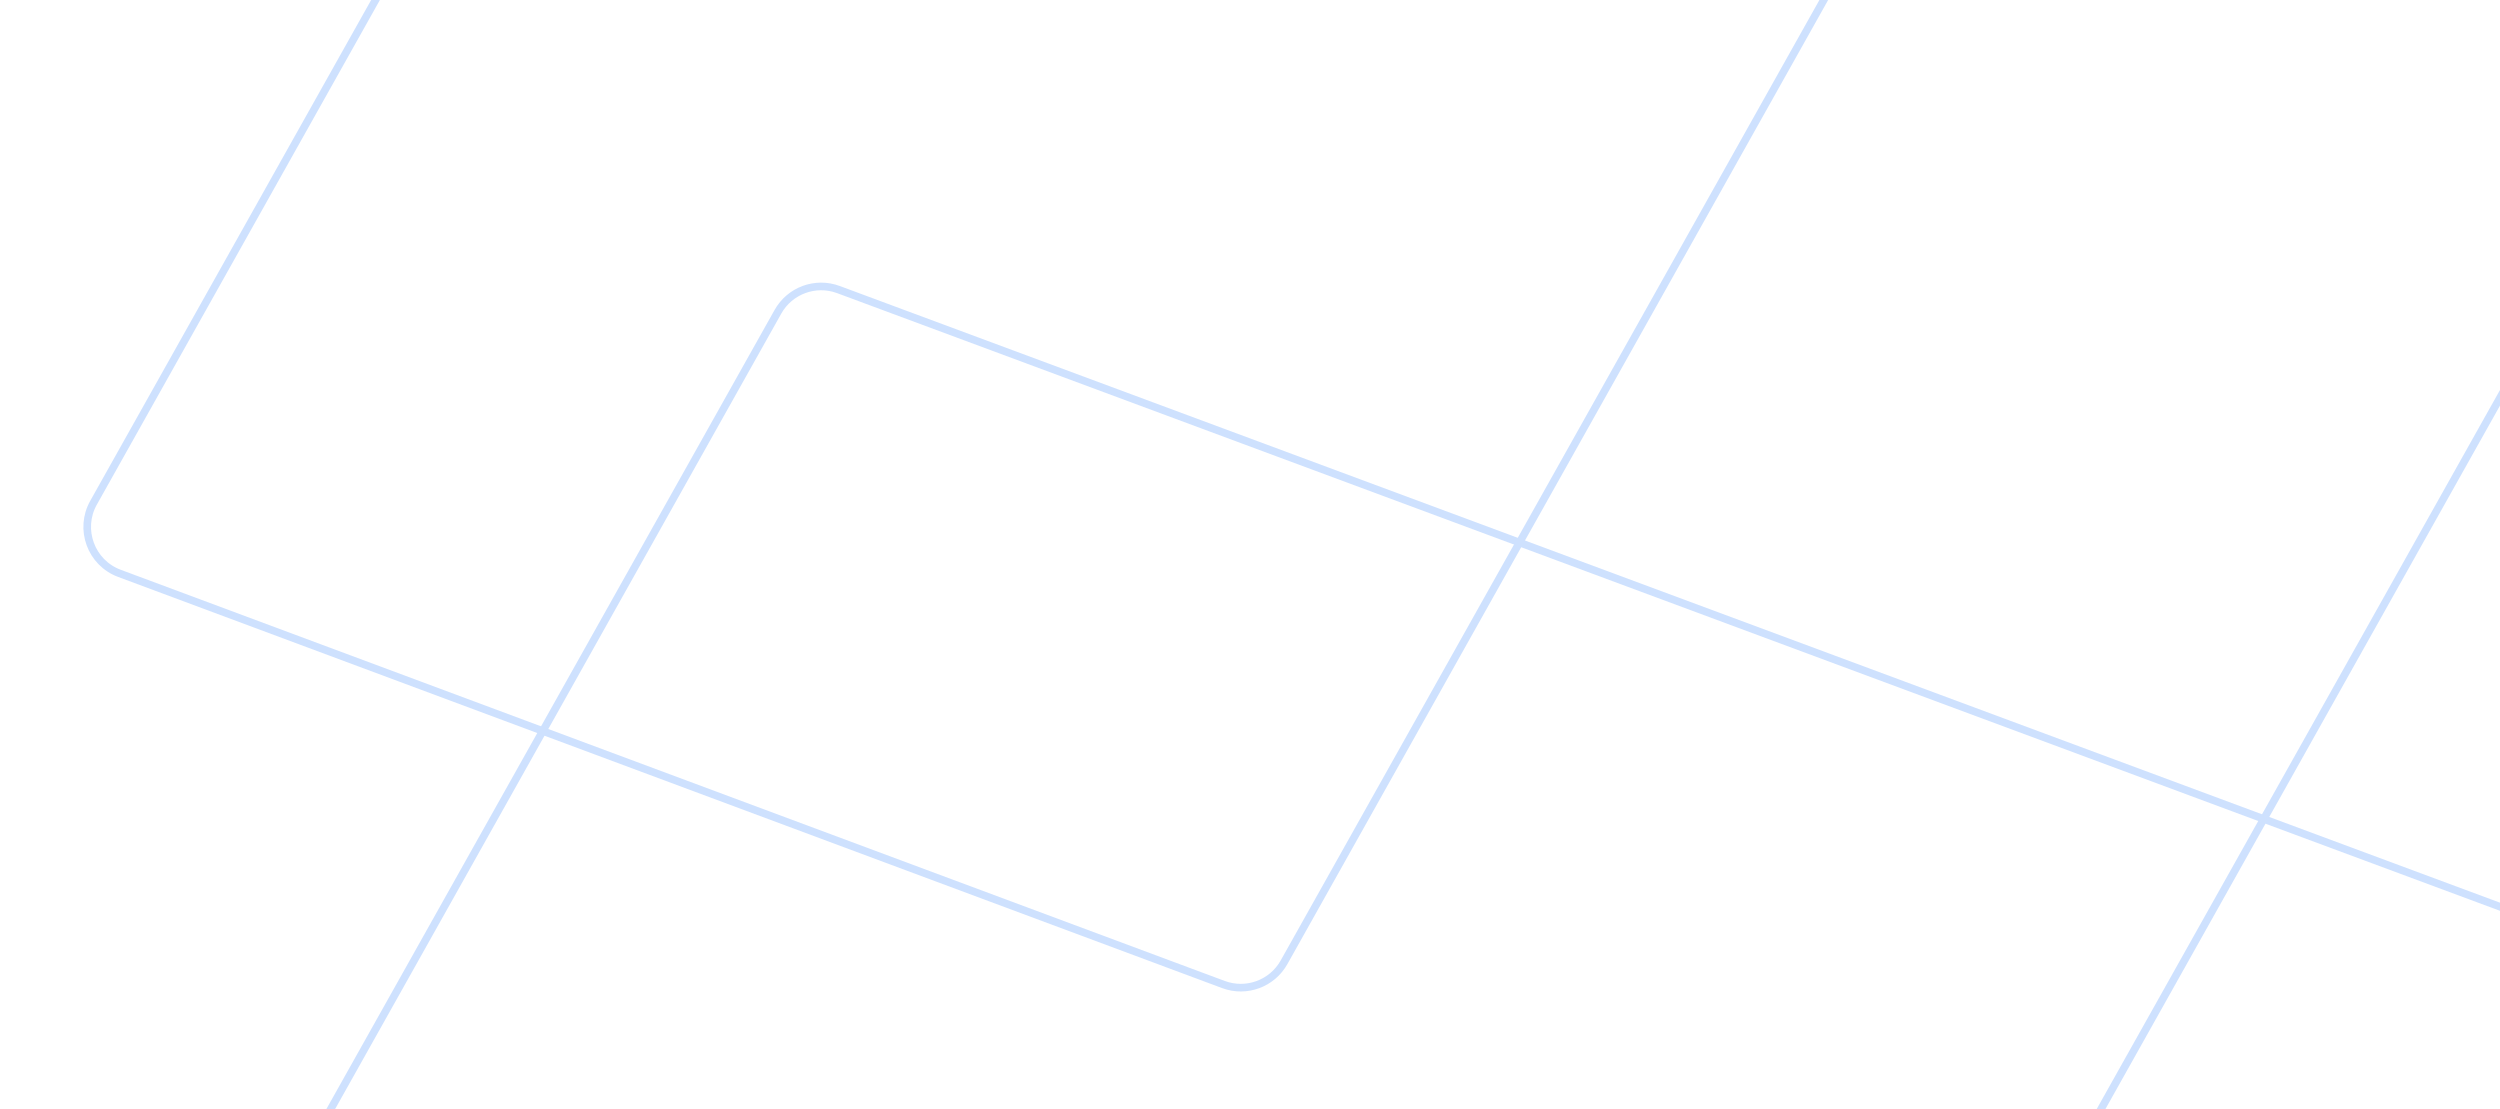 <svg width="656" height="291" viewBox="0 0 656 291" fill="none" xmlns="http://www.w3.org/2000/svg">
<g clip-path="url(#clip0_652_1294)">
<g opacity="0.5">
<path d="M973.475 371.873L794.45 691.05C791.318 696.634 784.586 699.106 778.585 696.877L31.918 419.527C24.435 416.748 21.202 407.943 25.107 400.981L204.132 81.805C207.264 76.221 213.995 73.748 219.997 75.978L966.664 353.327C974.147 356.107 977.38 364.911 973.475 371.873Z" stroke="#9DC3FD" stroke-width="2"/>
<path d="M534.358 -99.481L336.921 252.521C333.787 258.109 327.049 260.58 321.045 258.344L31.349 150.453C23.872 147.669 20.645 138.869 24.547 131.911L221.985 -220.091C225.119 -225.679 231.856 -228.15 237.86 -225.914L527.557 -118.023C535.033 -115.238 538.261 -106.439 534.358 -99.481Z" stroke="#9DC3FD" stroke-width="2"/>
<path d="M1247.37 -272.424L863.372 412.189C860.238 417.777 853.5 420.248 847.497 418.012L557.8 310.121C550.323 307.337 547.096 298.537 550.999 291.579L934.997 -393.034C938.131 -398.622 944.868 -401.093 950.872 -398.857L1240.57 -290.966C1248.05 -288.182 1251.27 -279.382 1247.37 -272.424Z" stroke="#9DC3FD" stroke-width="2"/>
</g>
</g>
<defs>
<clipPath id="clip0_652_1294">
<rect width="656" height="291" fill="white"/>
</clipPath>
</defs>
</svg>
